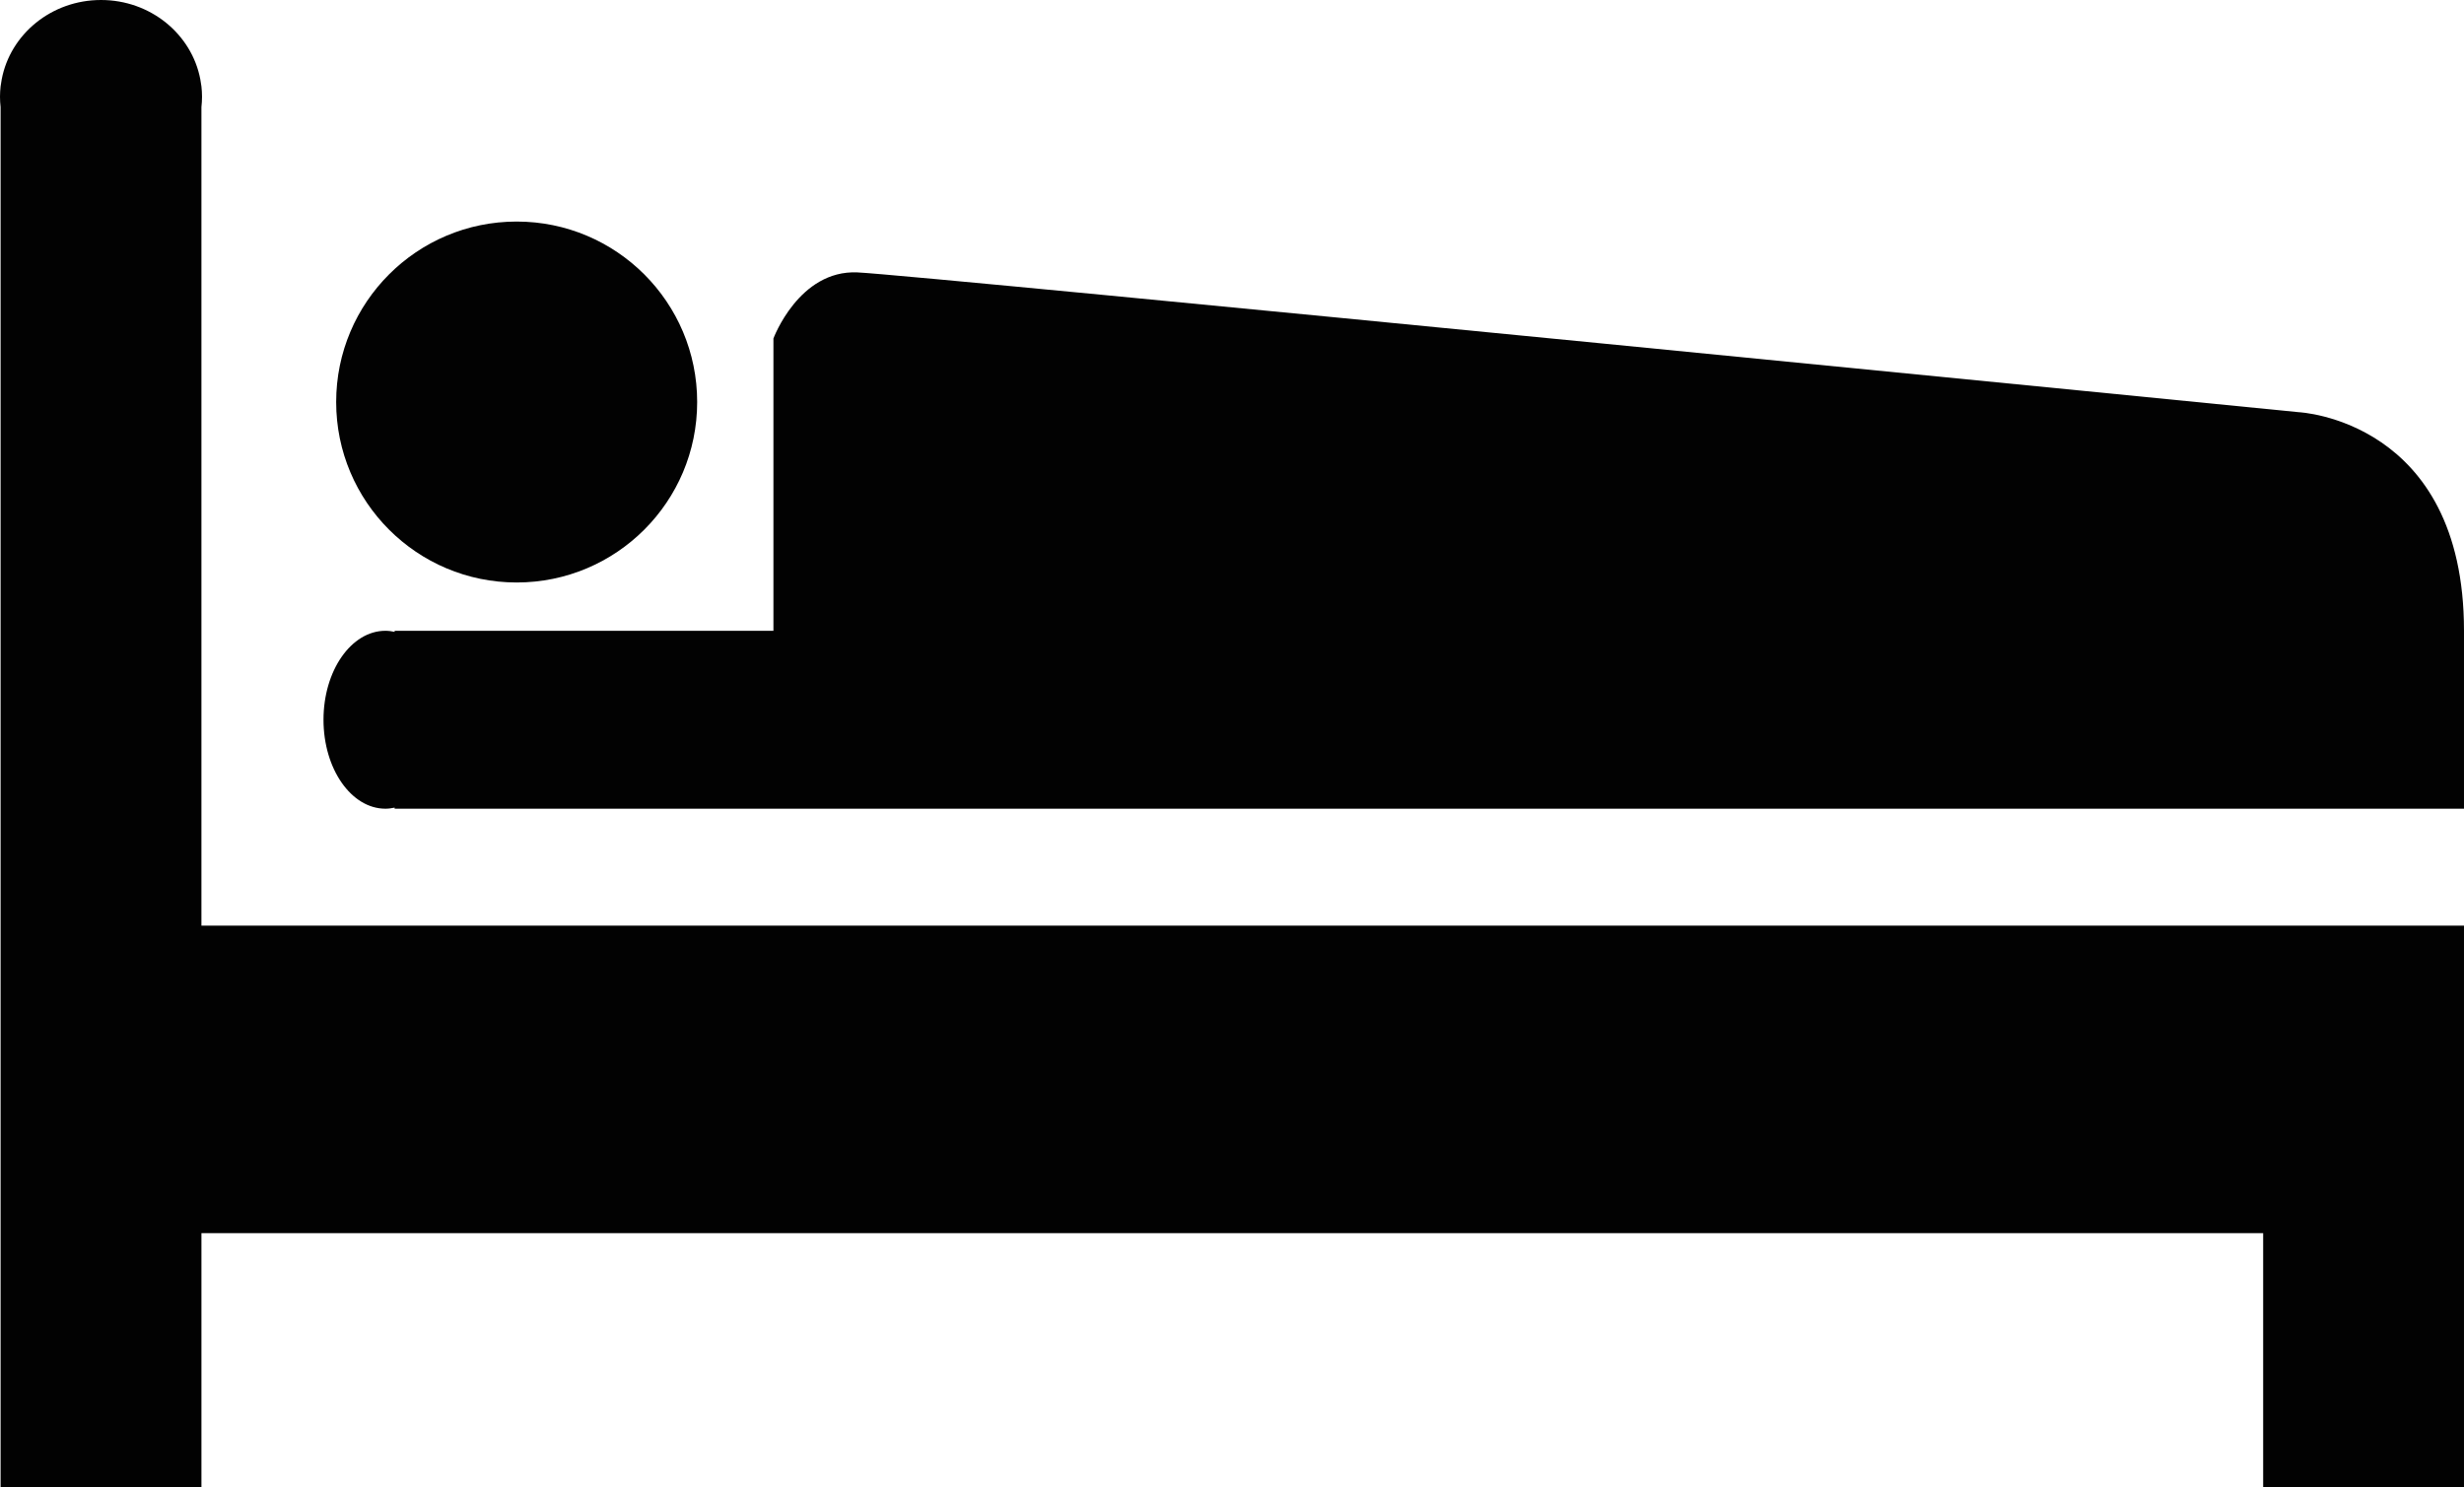 <?xml version="1.0" encoding="utf-8"?>
<!-- Generator: Adobe Illustrator 17.0.0, SVG Export Plug-In . SVG Version: 6.00 Build 0)  -->
<!DOCTYPE svg PUBLIC "-//W3C//DTD SVG 1.1//EN" "http://www.w3.org/Graphics/SVG/1.1/DTD/svg11.dtd">
<svg version="1.1" id="Layer_1" xmlns="http://www.w3.org/2000/svg" xmlns:xlink="http://www.w3.org/1999/xlink" x="0px" y="0px"
	 width="283.465px" height="171.139px" viewBox="0 0 283.465 171.139" enable-background="new 0 0 283.465 171.139"
	 xml:space="preserve">
<circle fill="#020202" cx="59.439" cy="46.258" r="20.765"/>
<g>
	<path fill="#020202" d="M264.454,47.428c0,0-159.099-15.793-165.826-16.085c-6.727-0.292-9.651,7.604-9.651,7.604V72.58H45.4v0.124
		c-0.345-0.074-0.695-0.124-1.055-0.124c-3.937,0-7.129,4.583-7.129,10.236s3.192,10.236,7.129,10.236
		c0.359,0,0.709-0.051,1.055-0.124v0.124h238.064V72.58C283.465,48.306,264.454,47.428,264.454,47.428z"/>
	<path fill="#020202" d="M23.173,12.326c0.044-0.393,0.069-0.79,0.069-1.194c0-0.404-0.025-0.801-0.069-1.194l-0.131-0.822
		C22.051,3.932,17.319,0,11.621,0S1.192,3.932,0.2,9.116L0.069,9.938C0.025,10.33,0,10.728,0,11.132
		c0,0.404,0.025,0.801,0.069,1.194v94.18v13.453v7.896v14.038v29.246h23.105v-29.246H260.36v29.246h23.104v-29.246v-14.038v-21.35
		H23.173V12.326z"/>
</g>
</svg>
